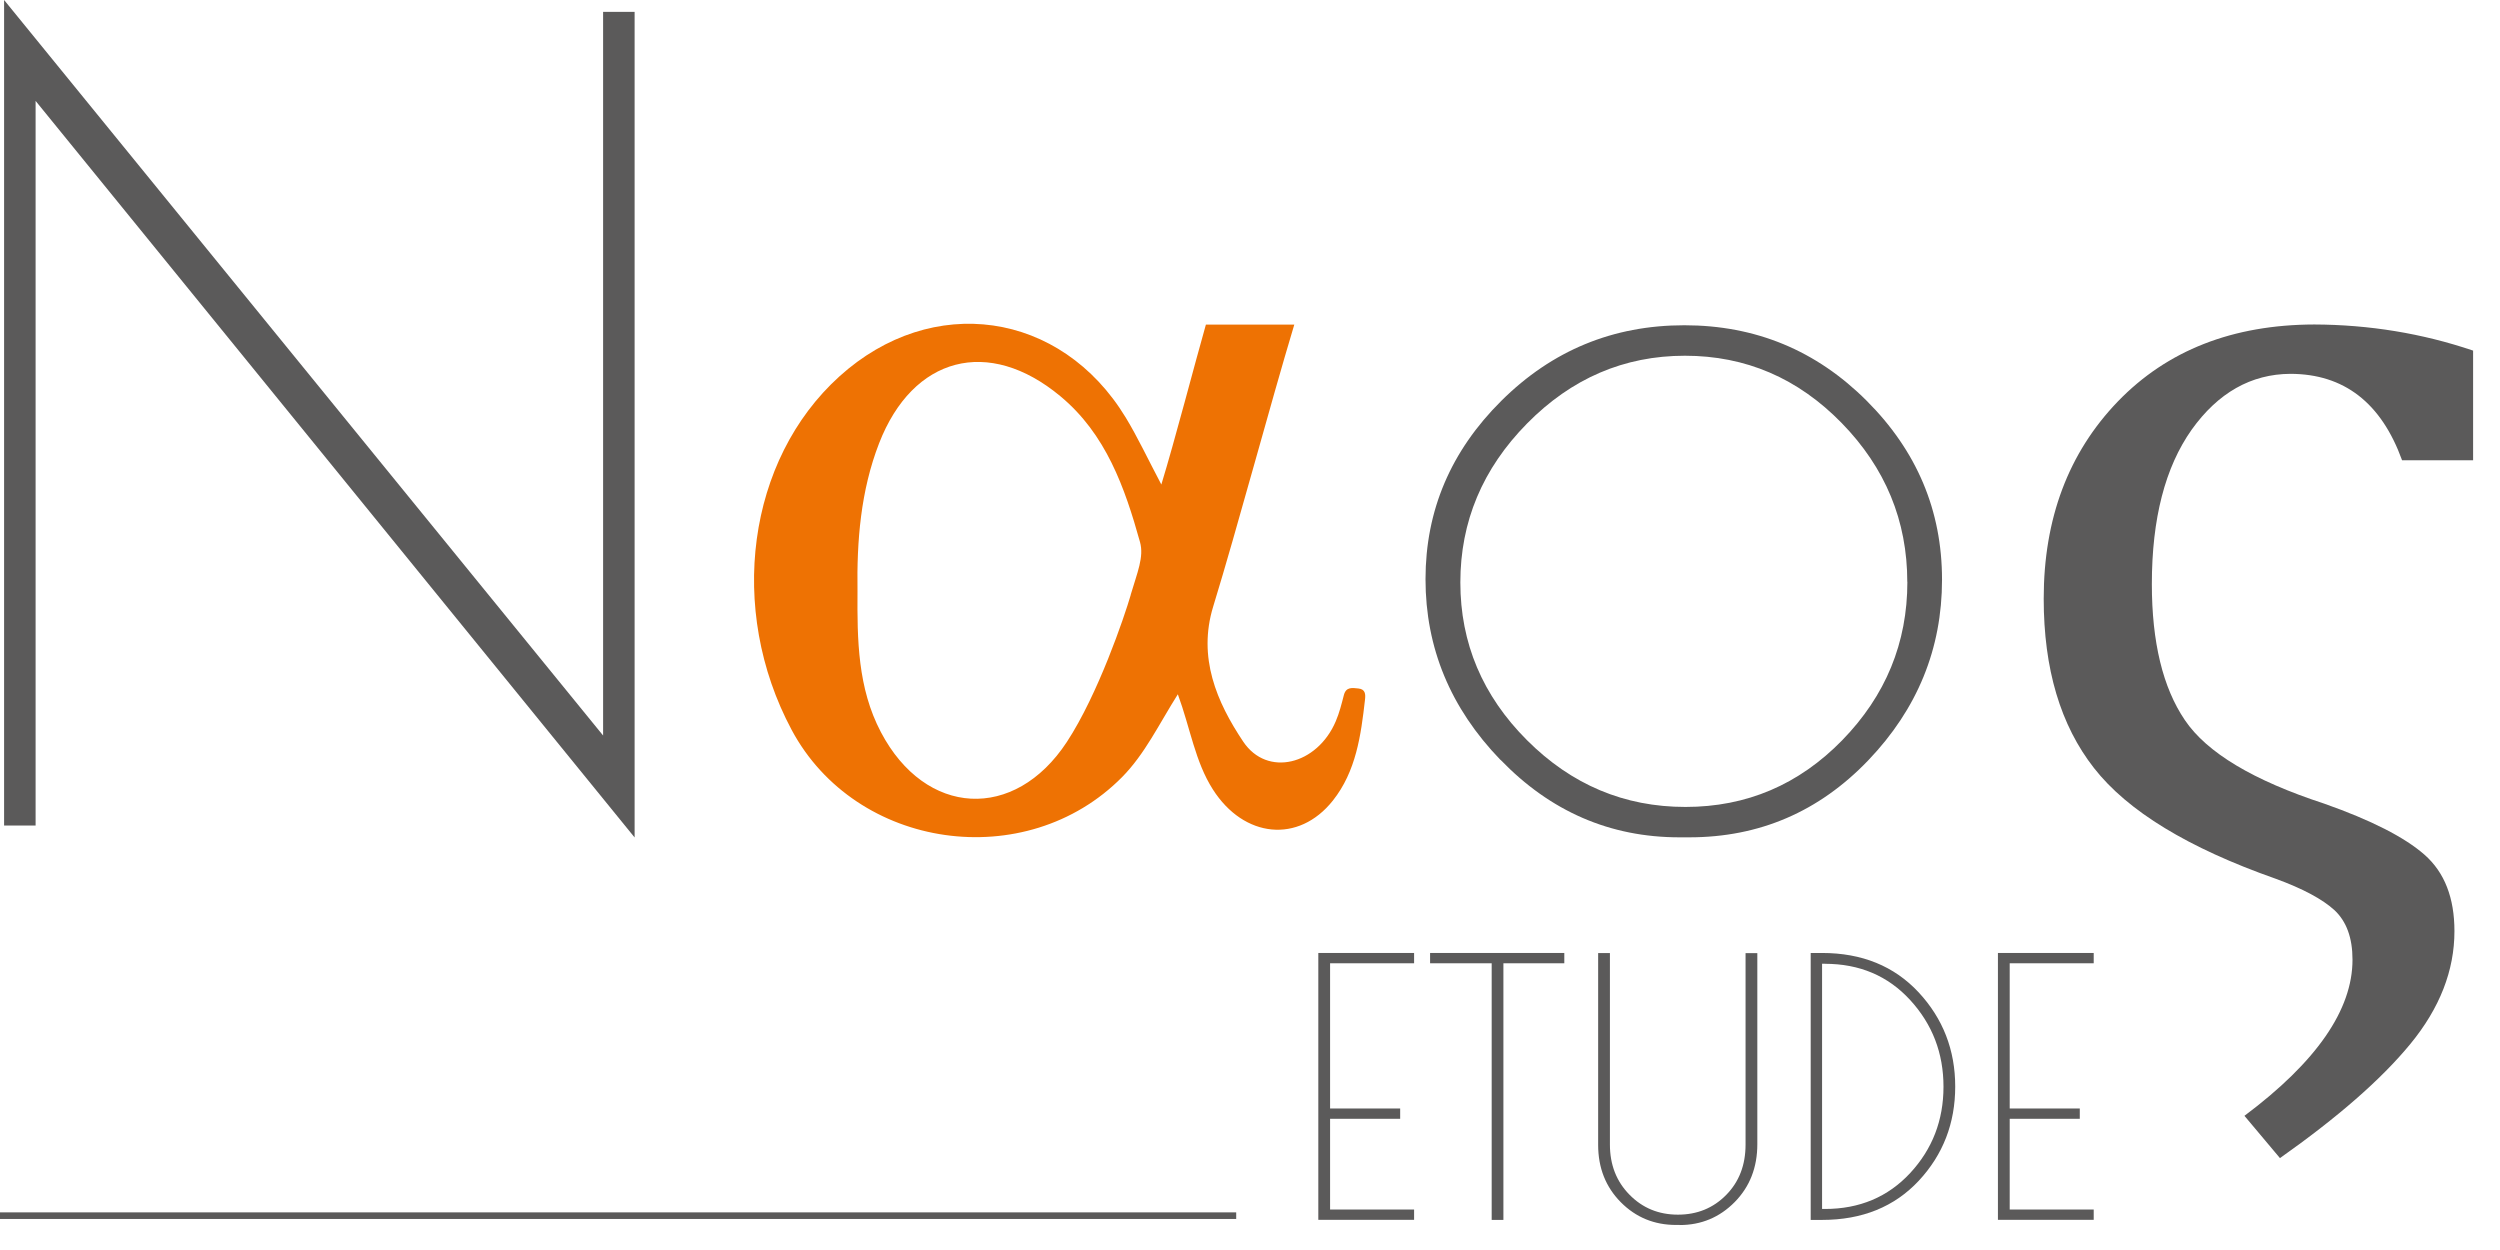 <svg width="58" height="29" viewBox="0 0 58 29" fill="none" xmlns="http://www.w3.org/2000/svg">
<path d="M30.585 22.109H32.807V22.348H30.858V25.717H32.484V25.956H30.858V28.061H32.807V28.3H30.585V22.108V22.109Z" fill="#5B5A5A"/>
<path d="M36.292 22.109V22.348H34.879V28.302H34.607V22.348H33.178V22.109H36.292Z" fill="#5B5A5A"/>
<path d="M38.968 28.419H38.886C38.38 28.419 37.952 28.244 37.602 27.891C37.253 27.538 37.077 27.096 37.077 26.561V22.111H37.35V26.552C37.35 27.02 37.5 27.408 37.804 27.717C38.107 28.026 38.481 28.18 38.928 28.18C39.374 28.18 39.747 28.028 40.048 27.722C40.349 27.416 40.497 27.027 40.497 26.554V22.113H40.77V26.546C40.77 27.086 40.594 27.533 40.245 27.888C39.895 28.242 39.469 28.421 38.969 28.421L38.968 28.419Z" fill="#5B5A5A"/>
<path d="M42.008 22.109H42.272C43.197 22.109 43.944 22.413 44.511 23.021C45.077 23.63 45.361 24.36 45.361 25.209C45.361 26.058 45.079 26.788 44.516 27.393C43.951 27.998 43.203 28.302 42.272 28.302H42.008V22.109ZM42.337 22.358H42.272V28.048H42.337C43.142 28.048 43.8 27.77 44.317 27.214C44.831 26.658 45.089 25.991 45.089 25.212C45.089 24.433 44.831 23.763 44.317 23.202C43.802 22.64 43.142 22.36 42.337 22.36V22.358Z" fill="#5B5A5A"/>
<path d="M46.352 22.109H48.574V22.348H46.625V25.717H48.251V25.956H46.625V28.061H48.574V28.3H46.352V22.108V22.109Z" fill="#5B5A5A"/>
<path d="M31.516 15.973C31.379 15.96 31.23 15.927 31.178 16.125C31.125 16.331 31.073 16.541 30.989 16.735C30.56 17.743 29.4 18.039 28.842 17.205C28.228 16.288 27.784 15.253 28.146 14.072C28.713 12.225 29.458 9.423 30.028 7.53H27.977C27.728 8.402 27.255 10.225 26.943 11.241C26.622 10.633 26.395 10.145 26.117 9.687C24.614 7.211 21.627 6.786 19.474 8.733C17.337 10.666 16.869 14.132 18.366 16.933C19.857 19.72 23.804 20.283 26.032 18.029C26.562 17.492 26.883 16.809 27.326 16.107C27.618 16.902 27.725 17.666 28.138 18.314C28.858 19.444 30.127 19.576 30.923 18.573C31.461 17.895 31.574 17.061 31.668 16.232C31.683 16.105 31.677 15.99 31.516 15.973ZM26.234 13.799C26.084 14.314 25.475 16.11 24.75 17.215C23.538 19.061 21.47 18.95 20.437 16.986C19.897 15.96 19.887 14.839 19.894 13.717C19.876 12.546 19.968 11.386 20.395 10.284C21.178 8.268 22.936 7.809 24.599 9.191C25.657 10.068 26.095 11.308 26.448 12.575C26.545 12.92 26.384 13.285 26.232 13.799H26.234Z" fill="#EE7203"/>
<path d="M34.809 17.628C33.651 16.428 33.072 15.031 33.072 13.437C33.072 11.843 33.659 10.462 34.834 9.296C36.009 8.13 37.423 7.546 39.076 7.546C40.729 7.546 42.138 8.13 43.305 9.296C44.472 10.462 45.055 11.846 45.055 13.448C45.055 15.051 44.483 16.448 43.344 17.639C42.202 18.831 40.818 19.426 39.19 19.426H38.964C37.353 19.426 35.969 18.826 34.811 17.626L34.809 17.628ZM44.249 13.5C44.249 12.083 43.741 10.853 42.727 9.814C41.711 8.773 40.499 8.253 39.09 8.253C37.681 8.253 36.459 8.778 35.427 9.826C34.394 10.875 33.88 12.103 33.88 13.512C33.88 14.921 34.396 16.142 35.427 17.173C36.46 18.206 37.684 18.721 39.103 18.721C40.522 18.721 41.734 18.204 42.74 17.173C43.746 16.14 44.251 14.917 44.251 13.498L44.249 13.5Z" fill="#5B5A5A"/>
<path d="M13.992 0.276H14.723V19.429L0.826 2.341V19.153H0.095V0L13.992 17.064V0.277V0.276Z" fill="#5B5A5A"/>
<path d="M57.376 8.131V10.678H55.728C55.245 9.344 54.381 8.676 53.139 8.673C52.224 8.678 51.459 9.112 50.845 9.971C50.232 10.84 49.923 12.03 49.923 13.549C49.923 14.9 50.178 15.953 50.688 16.705C51.198 17.462 52.278 18.107 53.921 18.644C55.009 19.028 55.785 19.422 56.249 19.83C56.716 20.241 56.943 20.833 56.943 21.603C56.943 22.517 56.602 23.389 55.922 24.218C55.241 25.047 54.228 25.927 52.895 26.868L52.071 25.887C53.745 24.634 54.578 23.429 54.578 22.265C54.578 21.758 54.439 21.379 54.162 21.118C53.884 20.863 53.428 20.617 52.791 20.385C50.767 19.673 49.361 18.817 48.582 17.82C47.803 16.826 47.414 15.519 47.414 13.889C47.414 12.031 47.987 10.506 49.134 9.314C50.28 8.128 51.798 7.533 53.692 7.528C54.964 7.533 56.191 7.733 57.373 8.133L57.376 8.131Z" fill="#5B5A5A"/>
<path d="M28.68 28.127H0V28.28H28.68V28.127Z" fill="#5B5A5A"/>
</svg>
